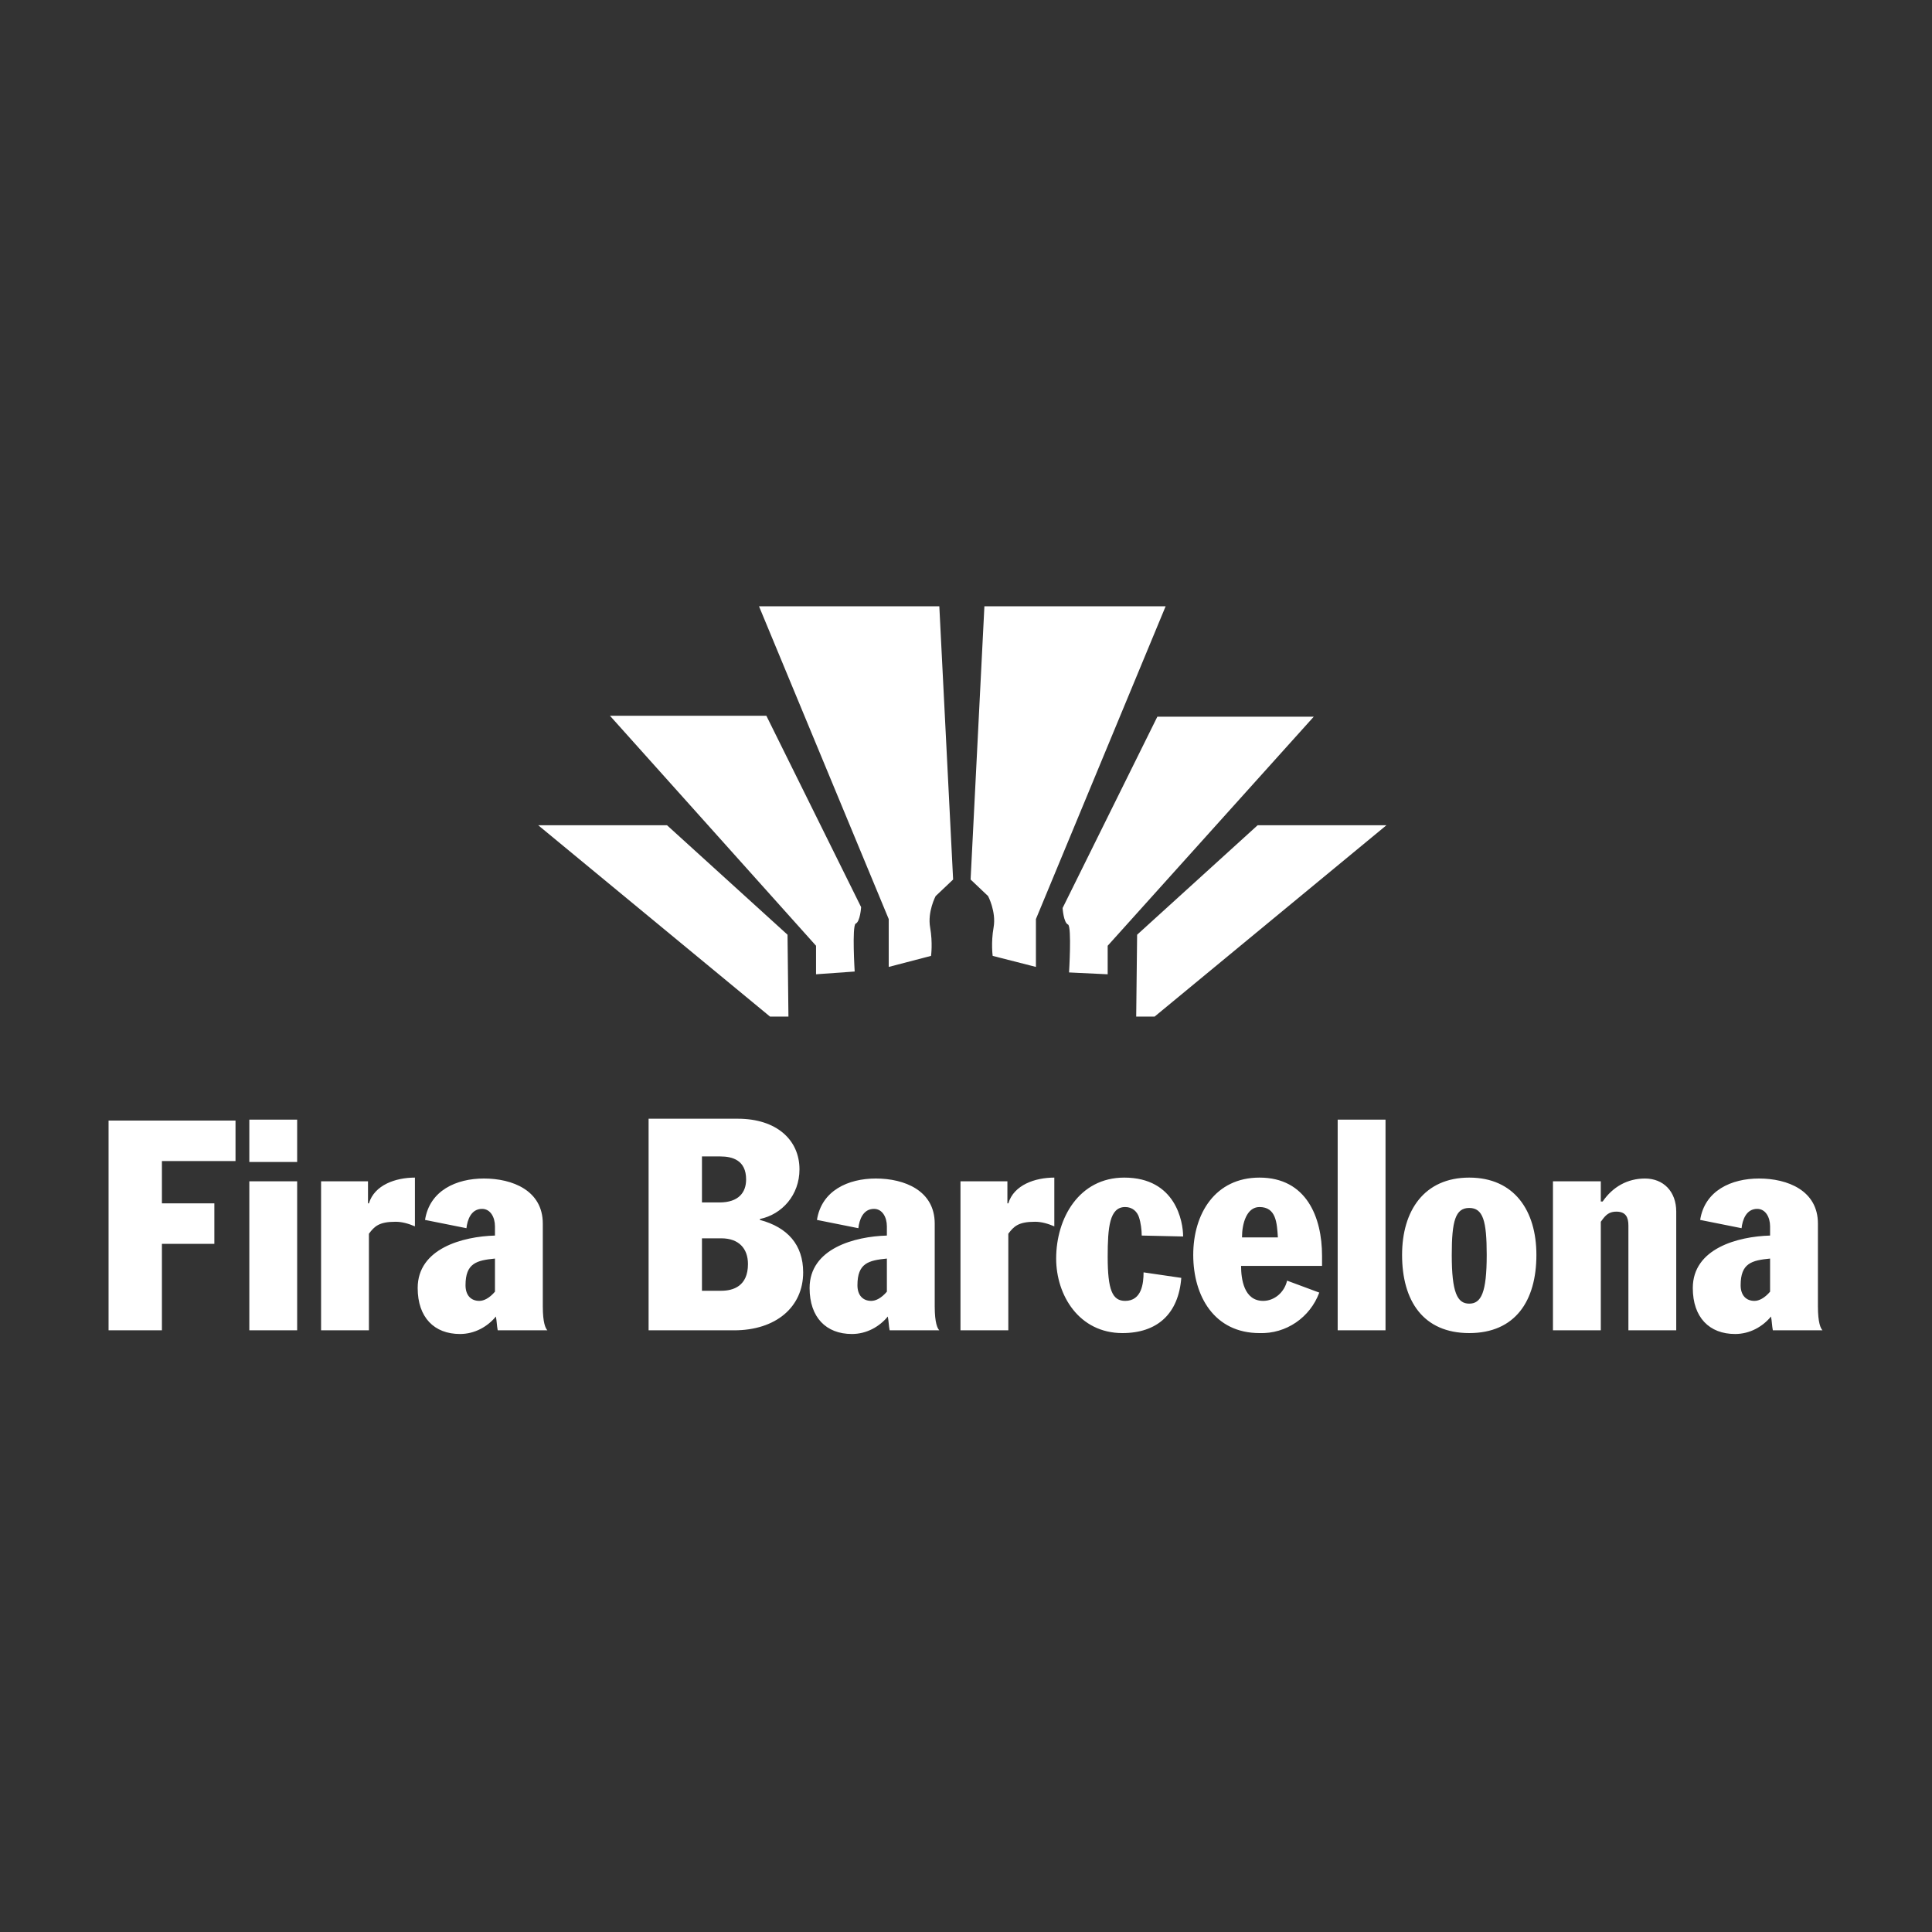 <?xml version="1.0" encoding="utf-8"?>
<!-- Generator: Adobe Illustrator 23.0.5, SVG Export Plug-In . SVG Version: 6.00 Build 0)  -->
<svg version="1.1" id="Capa_1" xmlns="http://www.w3.org/2000/svg" xmlns:xlink="http://www.w3.org/1999/xlink" x="0px" y="0px"
	 viewBox="0 0 210 210" style="enable-background:new 0 0 210 210;" xml:space="preserve">
<rect x="0" y="0" width="210" height="210" fill="#333333" stroke="none"/>
<style type="text/css">
	.st0{fill-rule:evenodd;clip-rule:evenodd;fill:#FFFFFF;}
</style>
<g>
	<path class="st0" d="M85.7,110.5h-2L58.5,89.7h14l13.1,11.9L85.7,110.5z"/>
	<path class="st0" d="M88.7,105.9v-3.1L66.3,77.8h17l10.3,20.8c0,0-0.1,1.6-0.6,1.8c-0.4,0.3-0.1,5.2-0.1,5.2L88.7,105.9L88.7,105.9
		z M96.6,105.1v-5.2l-14.1-34h19.6l1.5,29.7l-1.9,1.8c0,0-0.9,1.7-0.6,3.4c0.3,1.7,0.1,3.1,0.1,3.1L96.6,105.1L96.6,105.1z
		 M123.5,110.5h2l25.2-20.8h-14l-13.1,11.9L123.5,110.5z"/>
	<path class="st0" d="M120.4,105.9v-3.1l22.4-24.9h-17l-10.3,20.8c0,0,0.1,1.6,0.6,1.8c0.4,0.3,0.1,5.2,0.1,5.2L120.4,105.9
		L120.4,105.9z M112.6,105.1v-5.2l14.1-34H107l-1.5,29.7l1.9,1.8c0,0,0.9,1.7,0.6,3.4c-0.3,1.7-0.1,3.1-0.1,3.1L112.6,105.1
		L112.6,105.1z M11.8,144.6h5.8v-9.4h5.7v-4.4h-5.7v-4.6h8v-4.4H11.8V144.6z M27.1,144.6h5.2v-16.2h-5.2V144.6z M27.1,126.3h5.2
		v-4.6h-5.2V126.3z M34.9,144.6h5.2v-10.5c0.6-0.8,1.1-1.3,2.9-1.3c0.7,0,1.4,0.2,2.1,0.5V128c-2.1,0-4.4,0.8-5,2.8h-0.1v-2.4h-5.1
		L34.9,144.6L34.9,144.6L34.9,144.6z M53.8,134.3c-3.5,0.1-8.4,1.4-8.4,5.7c0,3.2,1.8,5,4.6,5c1.6,0,3-0.8,3.9-1.9
		c0.1,0.5,0.1,1,0.2,1.5h5.4c-0.2-0.2-0.5-0.8-0.5-2.6v-9c0-3.6-3.3-4.9-6.4-4.9c-3,0-5.9,1.3-6.4,4.5l4.5,0.9
		c0.1-0.9,0.5-2.1,1.7-2.1c0.9,0,1.4,0.9,1.4,1.9L53.8,134.3L53.8,134.3L53.8,134.3z M53.8,140.4c-0.6,0.7-1.2,1-1.7,1
		c-0.9,0-1.5-0.6-1.5-1.7c0-2.4,1.2-2.7,3.2-2.9L53.8,140.4L53.8,140.4L53.8,140.4z M70.5,144.6h9.3c4.5,0,7.5-2.5,7.5-6.3
		c0-3-1.7-4.9-4.7-5.7v-0.1c2.4-0.5,4.3-2.6,4.3-5.4c0-3.2-2.5-5.5-6.7-5.5h-9.7L70.5,144.6L70.5,144.6z M76.3,134.6h2.1
		c1.9,0,2.9,1.1,2.9,2.8c0,2.4-1.6,2.9-2.9,2.9h-2.1V134.6z M76.3,125.7h2c1.3,0,2.8,0.4,2.8,2.5c0,1.4-0.8,2.5-2.9,2.5h-1.9V125.7
		L76.3,125.7z M96.4,134.3c-3.5,0.1-8.4,1.4-8.4,5.7c0,3.2,1.8,5,4.6,5c1.6,0,3-0.8,3.9-1.9c0.1,0.5,0.1,1,0.2,1.5h5.4
		c-0.2-0.2-0.5-0.8-0.5-2.6v-9c0-3.6-3.3-4.9-6.4-4.9c-3,0-5.9,1.3-6.4,4.5l4.5,0.9c0.1-0.9,0.5-2.1,1.7-2.1c0.9,0,1.4,0.9,1.4,1.9
		L96.4,134.3L96.4,134.3L96.4,134.3z M96.4,140.4c-0.6,0.7-1.2,1-1.7,1c-0.9,0-1.5-0.6-1.5-1.7c0-2.4,1.2-2.7,3.2-2.9L96.4,140.4
		L96.4,140.4z M104.4,144.6h5.2v-10.5c0.6-0.8,1.1-1.3,2.9-1.3c0.7,0,1.4,0.2,2.1,0.5V128c-2.1,0-4.4,0.8-5,2.8h-0.1v-2.4h-5.1
		L104.4,144.6L104.4,144.6z M128.6,134.4c0-1.6-0.8-6.4-6.4-6.4c-4.9,0-7.4,4.4-7.4,8.8c0,4,2.5,8.1,7.2,8.1c3.8,0,6.1-2.1,6.4-6
		l-4.1-0.6c0,1.2-0.2,3.1-2,3.1c-1.4,0-1.9-1.2-1.9-4.8c0-3.2,0.2-5.4,1.9-5.4c0.8,0,1.3,0.5,1.5,1.1c0.2,0.6,0.3,1.4,0.3,2
		L128.6,134.4L128.6,134.4L128.6,134.4z M143.7,137.6v-1.1c0-4.2-1.7-8.5-6.8-8.5c-4.8,0-7.2,3.9-7.2,8.4c0,4.5,2.3,8.5,7.2,8.5
		c2.9,0.1,5.5-1.7,6.5-4.4l-3.5-1.3c-0.3,1.3-1.4,2.2-2.6,2.2c-2.1,0-2.4-2.4-2.4-3.8L143.7,137.6L143.7,137.6z M135,134.5
		c0-1.5,0.5-3.3,1.9-3.3c1.8,0,1.9,1.7,2,3.3H135z M145.4,144.6h5.2v-22.9h-5.2V144.6z M152.4,136.4c0,5,2.3,8.5,7.3,8.5
		c5,0,7.3-3.5,7.3-8.5c0-4.8-2.4-8.4-7.3-8.4C154.8,128,152.4,131.6,152.4,136.4z M157.8,136.4c0-3.7,0.4-5.1,1.9-5.1
		c1.5,0,1.9,1.4,1.9,5.1c0,4.1-0.6,5.3-1.9,5.3C158.4,141.7,157.8,140.5,157.8,136.4z M168.8,144.6h5.2v-11.8l0.3-0.4
		c0.4-0.5,0.8-0.7,1.4-0.7c1,0,1.3,0.6,1.3,1.5v11.4h5.2v-12.9c0-2.2-1.4-3.6-3.4-3.6c-1.9,0-3.5,0.9-4.6,2.5H174v-2.2h-5.2
		L168.8,144.6L168.8,144.6L168.8,144.6z M192.4,134.3c-3.5,0.1-8.4,1.4-8.4,5.7c0,3.2,1.8,5,4.6,5c1.6,0,3-0.8,3.9-1.9
		c0.1,0.5,0.1,1,0.2,1.5h5.4c-0.2-0.2-0.5-0.8-0.5-2.6v-9c0-3.6-3.3-4.9-6.4-4.9c-3,0-5.9,1.3-6.4,4.5l4.5,0.9
		c0.1-0.9,0.5-2.1,1.7-2.1c0.9,0,1.4,0.9,1.4,1.9L192.4,134.3L192.4,134.3L192.4,134.3z M192.4,140.4c-0.6,0.7-1.2,1-1.7,1
		c-0.9,0-1.5-0.6-1.5-1.7c0-2.4,1.2-2.7,3.2-2.9V140.4z"/>
</g>
</svg>
